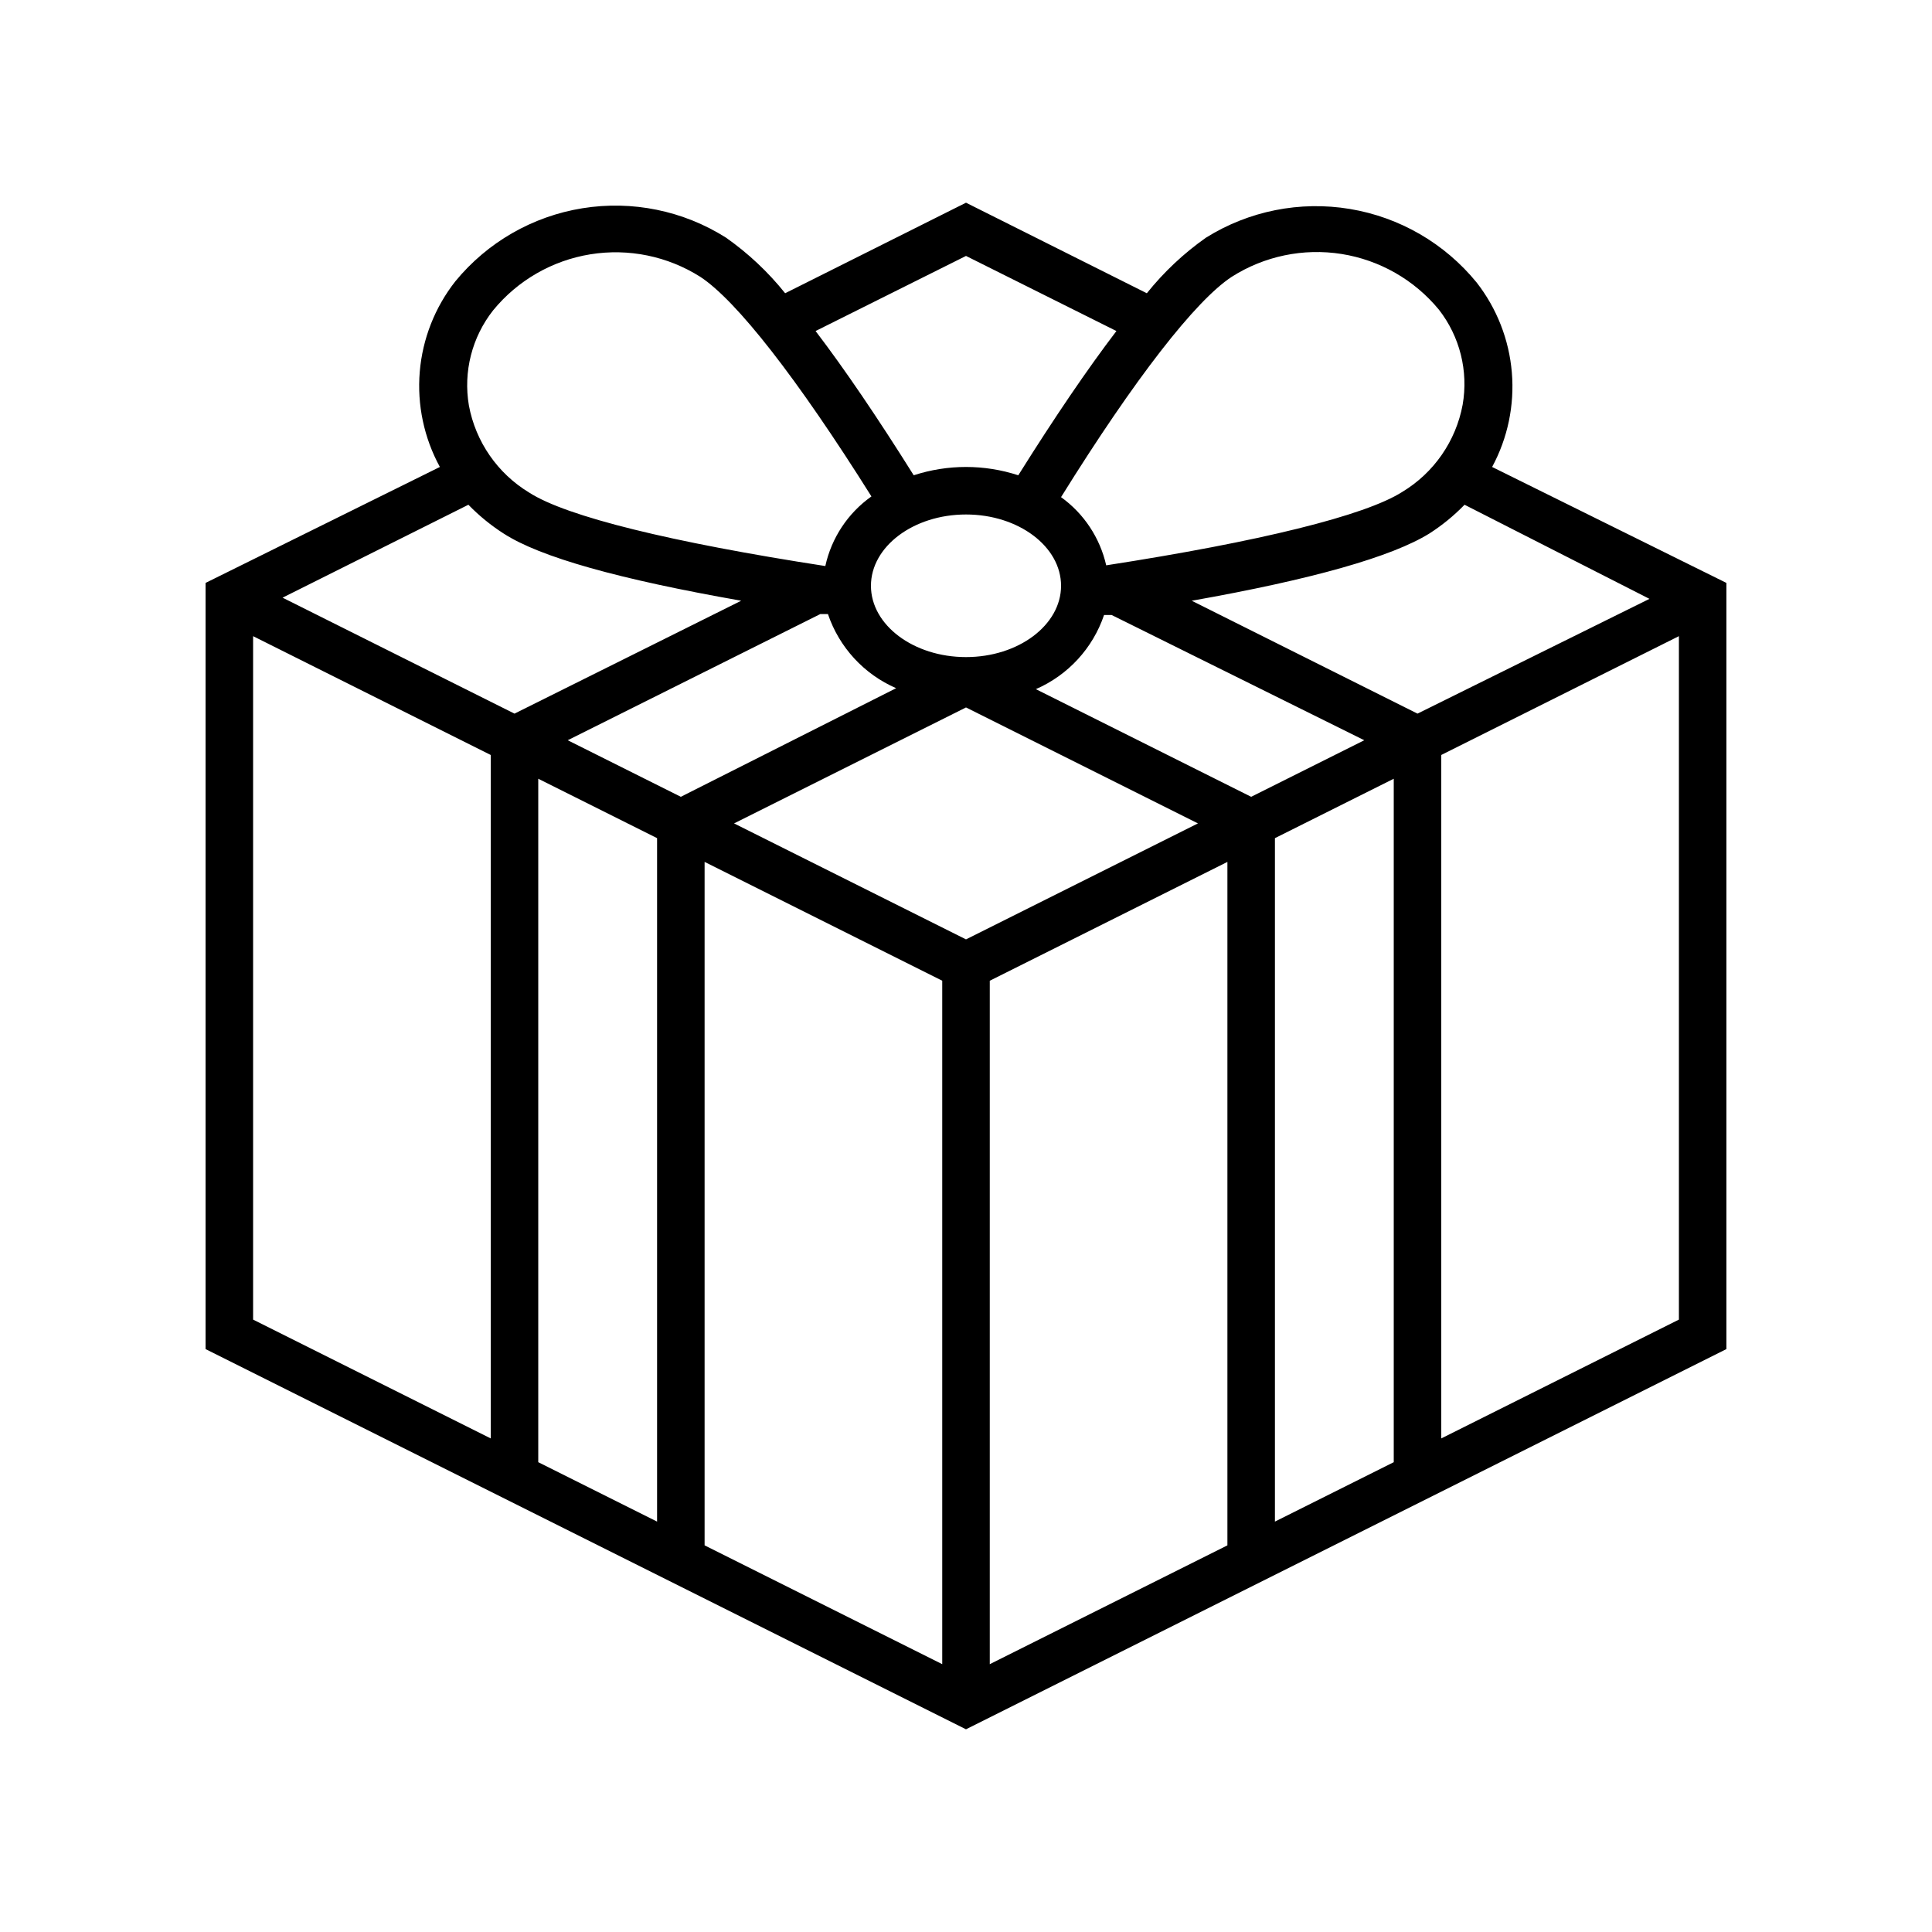 <?xml version="1.0" encoding="UTF-8"?>
<!-- Uploaded to: ICON Repo, www.svgrepo.com, Generator: ICON Repo Mixer Tools -->
<svg fill="#000000" width="800px" height="800px" version="1.1" viewBox="144 144 512 512" xmlns="http://www.w3.org/2000/svg">
 <path d="m539.43 267.75c4.137-7.664 5.953-16.367 5.223-25.047-0.727-8.676-3.965-16.957-9.316-23.824-8.461-10.375-20.41-17.312-33.617-19.504s-26.758 0.512-38.113 7.602c-5.898 4.148-11.176 9.109-15.684 14.738l-47.922-23.996-47.926 23.992v0.004c-4.504-5.629-9.785-10.59-15.684-14.738-11.309-7.152-24.844-9.922-38.059-7.785-13.211 2.133-25.184 9.023-33.668 19.371-5.422 6.902-8.695 15.238-9.426 23.98-0.727 8.742 1.129 17.504 5.332 25.207l-62.094 30.73v203.04l201.52 100.76 201.52-100.76v-203.04zm41.691 34.953-61.469 30.414-59.828-29.914c31.992-5.668 53.027-11.652 62.977-17.82 3.391-2.176 6.519-4.731 9.32-7.621zm-105.55 52.457-57.055-28.527h-0.004c8.531-3.707 15.094-10.844 18.074-19.648h2.016l66.945 33.188zm-75.57 37.785-61.465-30.734 61.465-30.73 61.465 30.73zm-105.55-52.773 66.945-33.441h2.016c2.981 8.809 9.547 15.945 18.074 19.648l-57.059 28.781zm105.55-59.828c13.918 0 25.191 8.5 25.191 18.895 0 10.391-11.273 18.895-25.191 18.895s-25.191-8.5-25.191-18.895 11.273-18.895 25.191-18.895zm70.406-62.977c8.637-5.504 18.988-7.66 29.105-6.062 10.113 1.602 19.297 6.852 25.809 14.754 5.559 7.133 7.848 16.281 6.297 25.191-1.785 9.633-7.609 18.043-15.996 23.109-9.887 6.297-37.785 13.16-78.469 19.461h0.004c-1.652-7.281-5.906-13.711-11.969-18.074 19.586-31.488 35.645-52.082 45.219-58.379zm-70.406-5.543 39.863 19.902c-7.684 10.078-16.375 22.859-26.008 38.227h-0.004c-9-2.938-18.703-2.938-27.707 0-9.637-15.367-18.324-28.148-26.008-38.227zm-125.32 14.422c6.488-7.934 15.656-13.215 25.773-14.852 10.117-1.637 20.484 0.488 29.141 5.973 9.574 6.297 25.566 26.703 45.344 58.191-6.231 4.41-10.59 10.992-12.219 18.449-40.809-6.297-68.582-13.098-78.469-19.461l0.004 0.004c-8.387-5.066-14.211-13.48-15.996-23.113-1.516-8.926 0.82-18.078 6.422-25.191zm2.769 59.133c9.699 6.297 30.73 12.156 62.977 17.82l-60.078 29.918-61.465-30.73 49.246-24.625c2.805 2.891 5.934 5.445 9.32 7.621zm-66.375 208.33v-181.12l62.977 31.488v181.12zm75.57 37.785v-181.12l31.488 15.742v181.12zm44.082-159.08 62.977 31.488v181.12l-62.977-31.488zm75.574 212.61v-181.12l62.977-31.488v181.12zm75.57-37.785v-181.12l31.488-15.742v181.12zm44.082-22.043v-181.12l62.977-31.488v181.12z"/>
</svg>